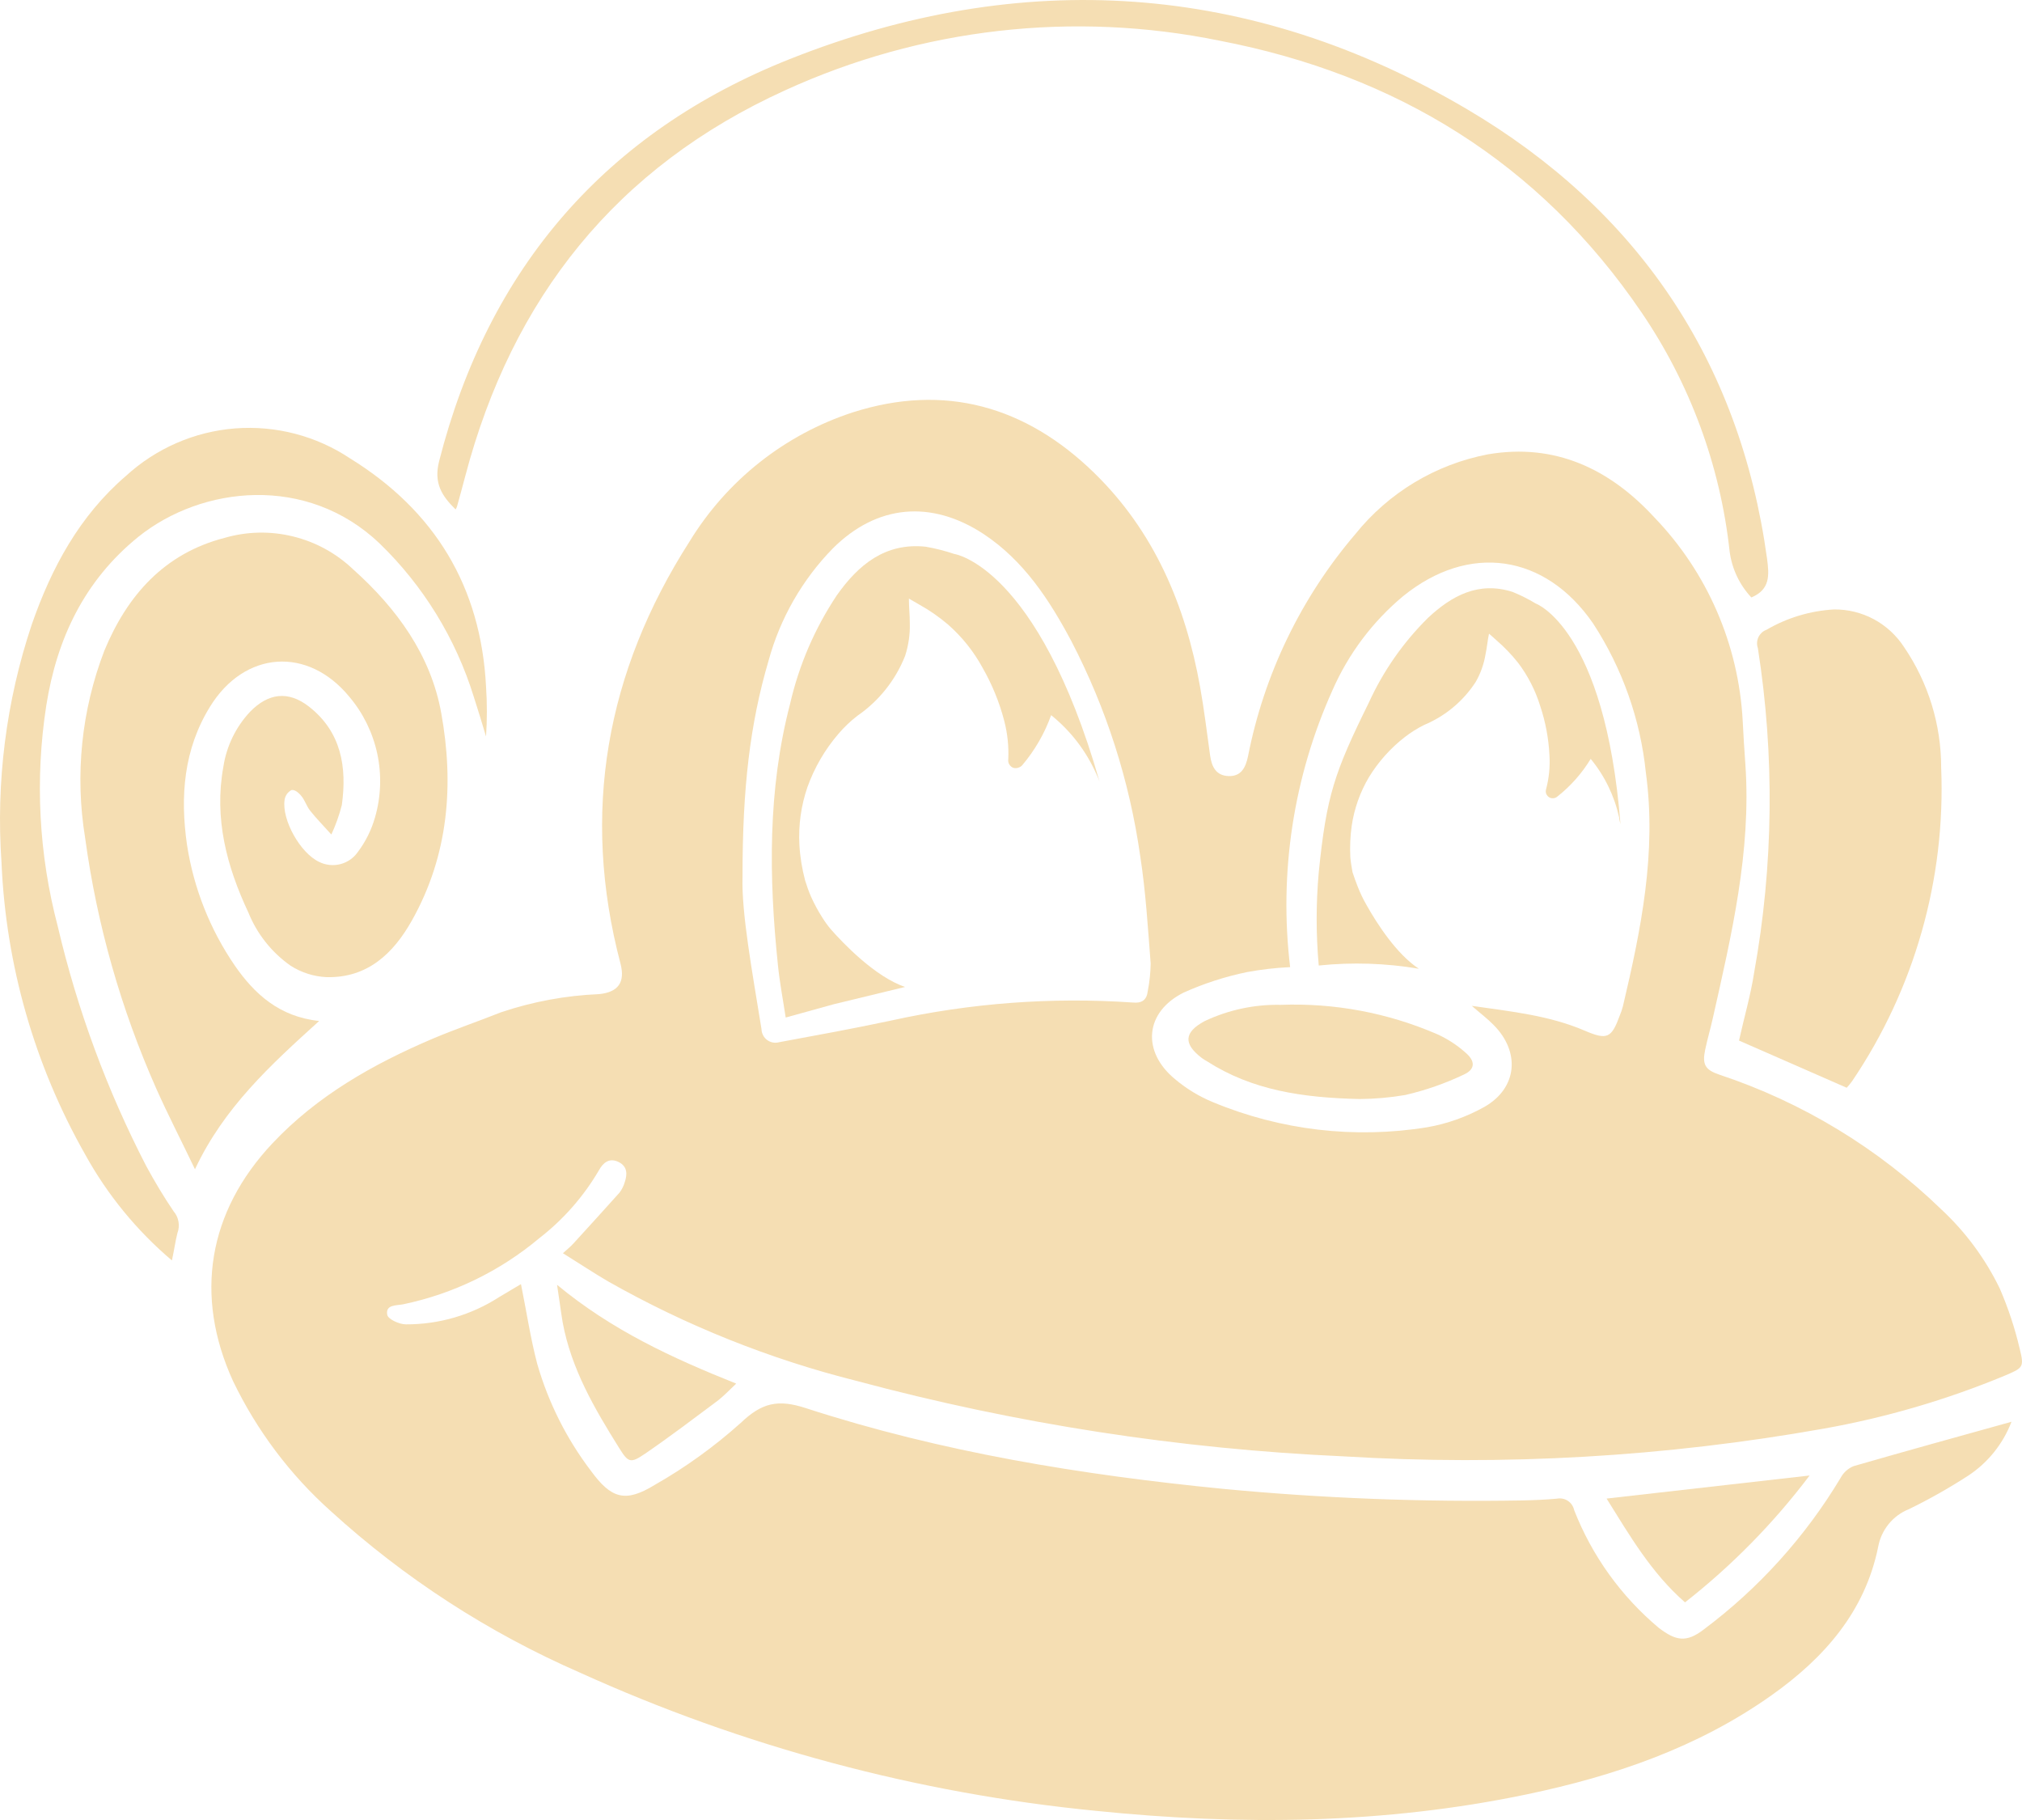<svg width="40" height="36" viewBox="0 0 40 36" fill="none" xmlns="http://www.w3.org/2000/svg">
<path d="M6.314 20.195C5.348 21.069 4.43 21.908 3.857 23.128C3.585 22.558 3.321 22.049 3.091 21.532C2.391 19.954 1.917 18.284 1.684 16.573C1.48 15.327 1.611 14.05 2.064 12.871C2.519 11.772 3.253 10.946 4.444 10.639C4.885 10.511 5.351 10.501 5.797 10.611C6.243 10.72 6.652 10.944 6.985 11.261C7.849 12.034 8.522 12.958 8.728 14.101C8.985 15.515 8.874 16.918 8.149 18.206C7.781 18.863 7.267 19.347 6.462 19.328C6.208 19.317 5.961 19.238 5.746 19.1C5.374 18.838 5.085 18.474 4.914 18.051C4.485 17.139 4.232 16.188 4.419 15.166C4.481 14.758 4.666 14.378 4.948 14.078C5.308 13.709 5.701 13.658 6.11 13.975C6.751 14.475 6.867 15.171 6.762 15.925C6.711 16.125 6.641 16.32 6.555 16.507C6.376 16.309 6.249 16.179 6.135 16.035C6.064 15.946 6.033 15.83 5.96 15.743C5.887 15.656 5.817 15.615 5.762 15.629C5.727 15.649 5.697 15.676 5.674 15.709C5.651 15.743 5.636 15.781 5.63 15.82C5.571 16.215 5.939 16.872 6.312 17.048C6.442 17.113 6.592 17.129 6.733 17.093C6.874 17.057 6.997 16.971 7.08 16.851C7.234 16.646 7.349 16.414 7.419 16.167C7.537 15.759 7.552 15.328 7.464 14.912C7.375 14.496 7.186 14.108 6.912 13.784C6.089 12.78 4.837 12.871 4.155 13.978C3.635 14.819 3.56 15.75 3.7 16.715C3.832 17.57 4.155 18.385 4.644 19.098C5.028 19.654 5.523 20.113 6.314 20.195Z" fill="#F5DEB3"/>
<path d="M36.532 21.516L34.402 20.583C34.502 20.127 34.63 19.696 34.7 19.244C35.084 17.122 35.109 14.951 34.775 12.821C34.763 12.786 34.757 12.748 34.759 12.711C34.761 12.673 34.77 12.637 34.786 12.603C34.802 12.569 34.825 12.539 34.852 12.513C34.88 12.488 34.913 12.469 34.948 12.456C35.354 12.219 35.811 12.082 36.28 12.055C36.555 12.052 36.826 12.118 37.068 12.248C37.31 12.378 37.516 12.568 37.666 12.798C38.146 13.502 38.402 14.334 38.401 15.186C38.491 17.389 37.873 19.562 36.639 21.386C36.606 21.431 36.57 21.475 36.532 21.516Z" fill="#F5DEB3"/>
<path d="M3.401 24.932C2.707 24.344 2.125 23.634 1.685 22.836C0.684 21.072 0.117 19.094 0.03 17.066C-0.082 15.471 0.121 13.87 0.628 12.354C1.019 11.229 1.573 10.203 2.491 9.414C3.087 8.868 3.847 8.537 4.651 8.474C5.455 8.412 6.257 8.621 6.928 9.069C8.599 10.102 9.513 11.601 9.615 13.579C9.637 13.908 9.637 14.239 9.615 14.568C9.536 14.306 9.458 14.044 9.372 13.781C9.015 12.629 8.374 11.586 7.508 10.748C6.071 9.38 3.994 9.608 2.735 10.62C1.671 11.482 1.125 12.63 0.916 13.953C0.689 15.412 0.767 16.902 1.144 18.329C1.53 19.975 2.118 21.566 2.894 23.067C3.06 23.372 3.239 23.673 3.435 23.961C3.485 24.019 3.518 24.089 3.531 24.165C3.544 24.24 3.537 24.318 3.51 24.39C3.469 24.549 3.446 24.725 3.401 24.932Z" fill="#F5DEB3"/>
<path d="M9.013 10.077C8.745 9.813 8.576 9.562 8.686 9.126C9.661 5.295 11.993 2.61 15.623 1.169C20.214 -0.656 24.751 -0.357 29.018 2.158C32.382 4.141 34.418 7.124 34.957 11.054C35 11.382 35.019 11.66 34.646 11.818C34.41 11.566 34.26 11.247 34.216 10.905C34.031 9.209 33.431 7.584 32.47 6.175C30.454 3.21 27.615 1.477 24.133 0.806C21.234 0.212 18.222 0.555 15.53 1.787C12.195 3.303 10.131 5.892 9.202 9.425C9.152 9.619 9.097 9.813 9.045 10.004C9.038 10.03 9.027 10.055 9.013 10.077Z" fill="#F5DEB3"/>
<path d="M11.02 25.414C12.104 26.312 13.293 26.86 14.564 27.368C14.43 27.494 14.336 27.596 14.207 27.699C13.727 28.057 13.25 28.42 12.757 28.757C12.47 28.953 12.427 28.928 12.248 28.641C11.763 27.866 11.3 27.076 11.131 26.157C11.095 25.947 11.068 25.719 11.02 25.414Z" fill="#F5DEB3"/>
<path d="M31.782 29.642L35.798 29.186C35.088 30.126 34.26 30.969 33.334 31.695C32.67 31.116 32.241 30.377 31.782 29.642Z" fill="#F5DEB3"/>
<path d="M26.899 21.739C25.762 21.714 24.771 21.564 23.883 20.996C23.845 20.975 23.809 20.952 23.774 20.927C23.408 20.647 23.421 20.421 23.826 20.2C24.298 19.976 24.815 19.865 25.337 19.876C26.397 19.836 27.453 20.034 28.427 20.455C28.632 20.547 28.822 20.67 28.99 20.82C29.186 20.986 29.188 21.148 28.963 21.253C28.591 21.43 28.202 21.566 27.801 21.659C27.503 21.71 27.201 21.737 26.899 21.739Z" fill="#F5DEB3"/>
<path d="M12.257 23.589C11.954 23.926 11.651 24.261 11.348 24.592C11.288 24.659 11.216 24.716 11.136 24.789C11.454 24.987 11.736 25.174 12.027 25.345C13.572 26.221 15.228 26.884 16.951 27.316C20.097 28.161 23.325 28.661 26.579 28.807C29.753 29 32.94 28.816 36.071 28.26C37.303 28.041 38.507 27.689 39.663 27.209C40.022 27.056 40.047 27.047 39.953 26.672C39.858 26.268 39.727 25.873 39.562 25.491C39.277 24.901 38.885 24.37 38.406 23.924C37.159 22.715 35.656 21.802 34.01 21.256C33.732 21.162 33.671 21.055 33.732 20.765C33.775 20.56 33.834 20.359 33.88 20.156C34.253 18.498 34.646 16.845 34.528 15.125C34.507 14.837 34.489 14.55 34.475 14.263C34.395 12.75 33.773 11.318 32.723 10.23C31.846 9.279 30.766 8.759 29.434 8.987C28.4 9.185 27.469 9.745 26.809 10.568C25.736 11.825 25.006 13.339 24.688 14.963C24.642 15.177 24.558 15.357 24.308 15.351C24.058 15.344 23.972 15.17 23.94 14.951C23.876 14.495 23.822 14.039 23.74 13.583C23.451 11.968 22.831 10.508 21.642 9.35C20.292 8.036 18.687 7.575 16.869 8.157C15.523 8.596 14.378 9.503 13.639 10.714C11.991 13.289 11.488 16.076 12.275 19.061C12.37 19.429 12.232 19.625 11.852 19.664C11.193 19.691 10.541 19.812 9.915 20.022C9.461 20.202 9.006 20.357 8.552 20.549C7.379 21.05 6.279 21.671 5.39 22.615C4.117 23.968 3.837 25.626 4.61 27.318C5.08 28.294 5.736 29.168 6.542 29.889C7.998 31.216 9.662 32.294 11.466 33.082C14.699 34.548 18.149 35.473 21.681 35.819C24.538 36.111 27.384 36.083 30.207 35.492C31.936 35.13 33.589 34.566 35.048 33.531C36.083 32.797 36.894 31.882 37.155 30.596C37.185 30.43 37.257 30.275 37.363 30.145C37.469 30.015 37.606 29.914 37.762 29.852C38.167 29.655 38.559 29.433 38.937 29.188C39.326 28.932 39.625 28.559 39.792 28.123C38.751 28.413 37.708 28.7 36.667 29.001C36.559 29.046 36.469 29.126 36.414 29.229C35.714 30.397 34.794 31.416 33.705 32.231C33.362 32.495 33.155 32.459 32.814 32.199C32.071 31.576 31.495 30.776 31.141 29.872C31.133 29.835 31.118 29.799 31.097 29.767C31.076 29.735 31.048 29.708 31.016 29.687C30.985 29.666 30.949 29.651 30.911 29.644C30.874 29.637 30.835 29.637 30.798 29.644C30.57 29.665 30.343 29.674 30.116 29.679C28.143 29.713 26.17 29.637 24.206 29.451C21.401 29.175 18.626 28.725 15.944 27.854C15.389 27.672 15.071 27.747 14.655 28.144C14.132 28.613 13.56 29.026 12.95 29.373C12.368 29.729 12.091 29.642 11.691 29.095C11.21 28.463 10.85 27.747 10.629 26.983C10.493 26.467 10.415 25.936 10.306 25.4L9.877 25.655C9.326 26.011 8.684 26.199 8.029 26.196C7.897 26.196 7.677 26.093 7.661 26.009C7.62 25.799 7.849 25.826 7.977 25.799C8.967 25.592 9.892 25.143 10.668 24.492C11.143 24.124 11.544 23.668 11.848 23.149C11.932 22.996 12.052 22.898 12.232 22.982C12.411 23.067 12.414 23.222 12.359 23.384C12.337 23.458 12.303 23.527 12.257 23.589ZM23.415 19.634C23.817 19.453 24.238 19.317 24.67 19.228C24.951 19.176 25.236 19.143 25.522 19.13C25.298 17.263 25.587 15.37 26.358 13.656C26.674 12.934 27.153 12.296 27.756 11.793C29.057 10.737 30.566 10.953 31.516 12.333C32.093 13.219 32.451 14.23 32.559 15.282C32.775 16.86 32.464 18.384 32.105 19.905C32.089 19.965 32.07 20.023 32.046 20.079C31.88 20.535 31.796 20.578 31.35 20.387C30.654 20.088 29.913 20.01 29.116 19.896C29.288 20.047 29.425 20.149 29.543 20.27C30.079 20.804 30.02 21.52 29.366 21.894C29.012 22.092 28.628 22.229 28.229 22.298C26.799 22.529 25.333 22.357 23.995 21.801C23.722 21.689 23.469 21.535 23.244 21.345C22.581 20.799 22.647 20.017 23.415 19.634ZM15.203 13.072C15.431 12.234 15.869 11.468 16.475 10.848C17.348 9.977 18.423 9.884 19.458 10.563C20.253 11.09 20.756 11.861 21.192 12.678C21.884 14.007 22.345 15.446 22.556 16.931C22.665 17.634 22.708 18.348 22.763 19.059C22.76 19.241 22.741 19.423 22.706 19.602C22.685 19.785 22.585 19.848 22.406 19.83C20.806 19.72 19.198 19.84 17.632 20.186C16.896 20.343 16.155 20.478 15.414 20.615C15.373 20.626 15.331 20.628 15.29 20.621C15.248 20.613 15.209 20.596 15.175 20.571C15.141 20.546 15.114 20.513 15.095 20.476C15.075 20.438 15.065 20.397 15.064 20.355C14.88 19.214 14.666 18.056 14.689 17.337C14.687 15.592 14.837 14.315 15.203 13.072Z" fill="#F5DEB3"/>
<path d="M18.873 10.956C18.69 10.894 18.502 10.847 18.312 10.814C17.512 10.73 16.98 11.172 16.555 11.774C16.119 12.428 15.806 13.155 15.63 13.921C15.186 15.624 15.209 17.353 15.389 19.087C15.423 19.429 15.489 19.771 15.543 20.127L16.493 19.864L17.905 19.522C17.314 19.324 16.675 18.655 16.436 18.382C16.375 18.31 16.32 18.234 16.27 18.154C16.184 18.02 16.108 17.879 16.043 17.734C15.998 17.63 15.96 17.523 15.927 17.415C15.866 17.184 15.827 16.948 15.814 16.71C15.793 16.323 15.847 15.936 15.973 15.569C16.111 15.184 16.319 14.826 16.586 14.516C16.698 14.384 16.823 14.265 16.959 14.16C17.385 13.867 17.714 13.455 17.905 12.974C17.973 12.764 18.005 12.543 17.998 12.322C17.998 12.16 17.98 12 17.98 11.84L18.182 11.957C18.387 12.07 18.579 12.204 18.757 12.356C19.033 12.599 19.264 12.888 19.439 13.211C19.627 13.54 19.771 13.892 19.866 14.258C19.931 14.507 19.958 14.765 19.946 15.022C19.941 15.056 19.948 15.091 19.966 15.12C19.984 15.15 20.01 15.173 20.041 15.186C20.074 15.197 20.109 15.197 20.141 15.186C20.174 15.177 20.204 15.158 20.226 15.132C20.472 14.84 20.665 14.506 20.794 14.146C21.18 14.456 21.486 14.854 21.687 15.307C21.711 15.356 21.732 15.406 21.751 15.458C20.523 11.184 18.873 10.956 18.873 10.956Z" fill="#F5DEB3"/>
<path d="M30.377 11.936C30.232 11.848 30.08 11.772 29.922 11.708C29.252 11.494 28.72 11.781 28.25 12.221C27.761 12.704 27.364 13.272 27.079 13.898C26.397 15.28 26.24 15.741 26.088 17.257C26.033 17.87 26.033 18.486 26.088 19.098C26.748 19.03 27.414 19.051 28.068 19.162C27.627 18.872 27.24 18.27 27.034 17.903C26.965 17.784 26.906 17.659 26.856 17.531C26.82 17.438 26.786 17.344 26.756 17.253C26.738 17.155 26.722 17.059 26.713 16.959C26.702 16.75 26.711 16.541 26.74 16.334C26.79 15.995 26.905 15.67 27.079 15.376C27.266 15.069 27.507 14.799 27.79 14.58C27.909 14.487 28.037 14.407 28.172 14.34C28.589 14.166 28.944 13.871 29.191 13.492C29.288 13.324 29.354 13.14 29.386 12.949C29.416 12.81 29.427 12.671 29.456 12.534C29.511 12.579 29.557 12.625 29.607 12.668C29.762 12.802 29.904 12.95 30.032 13.111C30.227 13.369 30.375 13.659 30.47 13.968C30.575 14.283 30.636 14.611 30.652 14.942C30.666 15.166 30.643 15.391 30.586 15.608C30.577 15.637 30.577 15.668 30.586 15.697C30.598 15.725 30.616 15.75 30.641 15.768C30.666 15.784 30.695 15.791 30.725 15.789C30.755 15.788 30.784 15.777 30.807 15.757C31.07 15.55 31.294 15.297 31.468 15.011C31.744 15.346 31.936 15.743 32.03 16.167C32.03 16.213 32.05 16.261 32.057 16.306C31.75 12.424 30.377 11.936 30.377 11.936Z" fill="#F5DEB3"/>
</svg>
